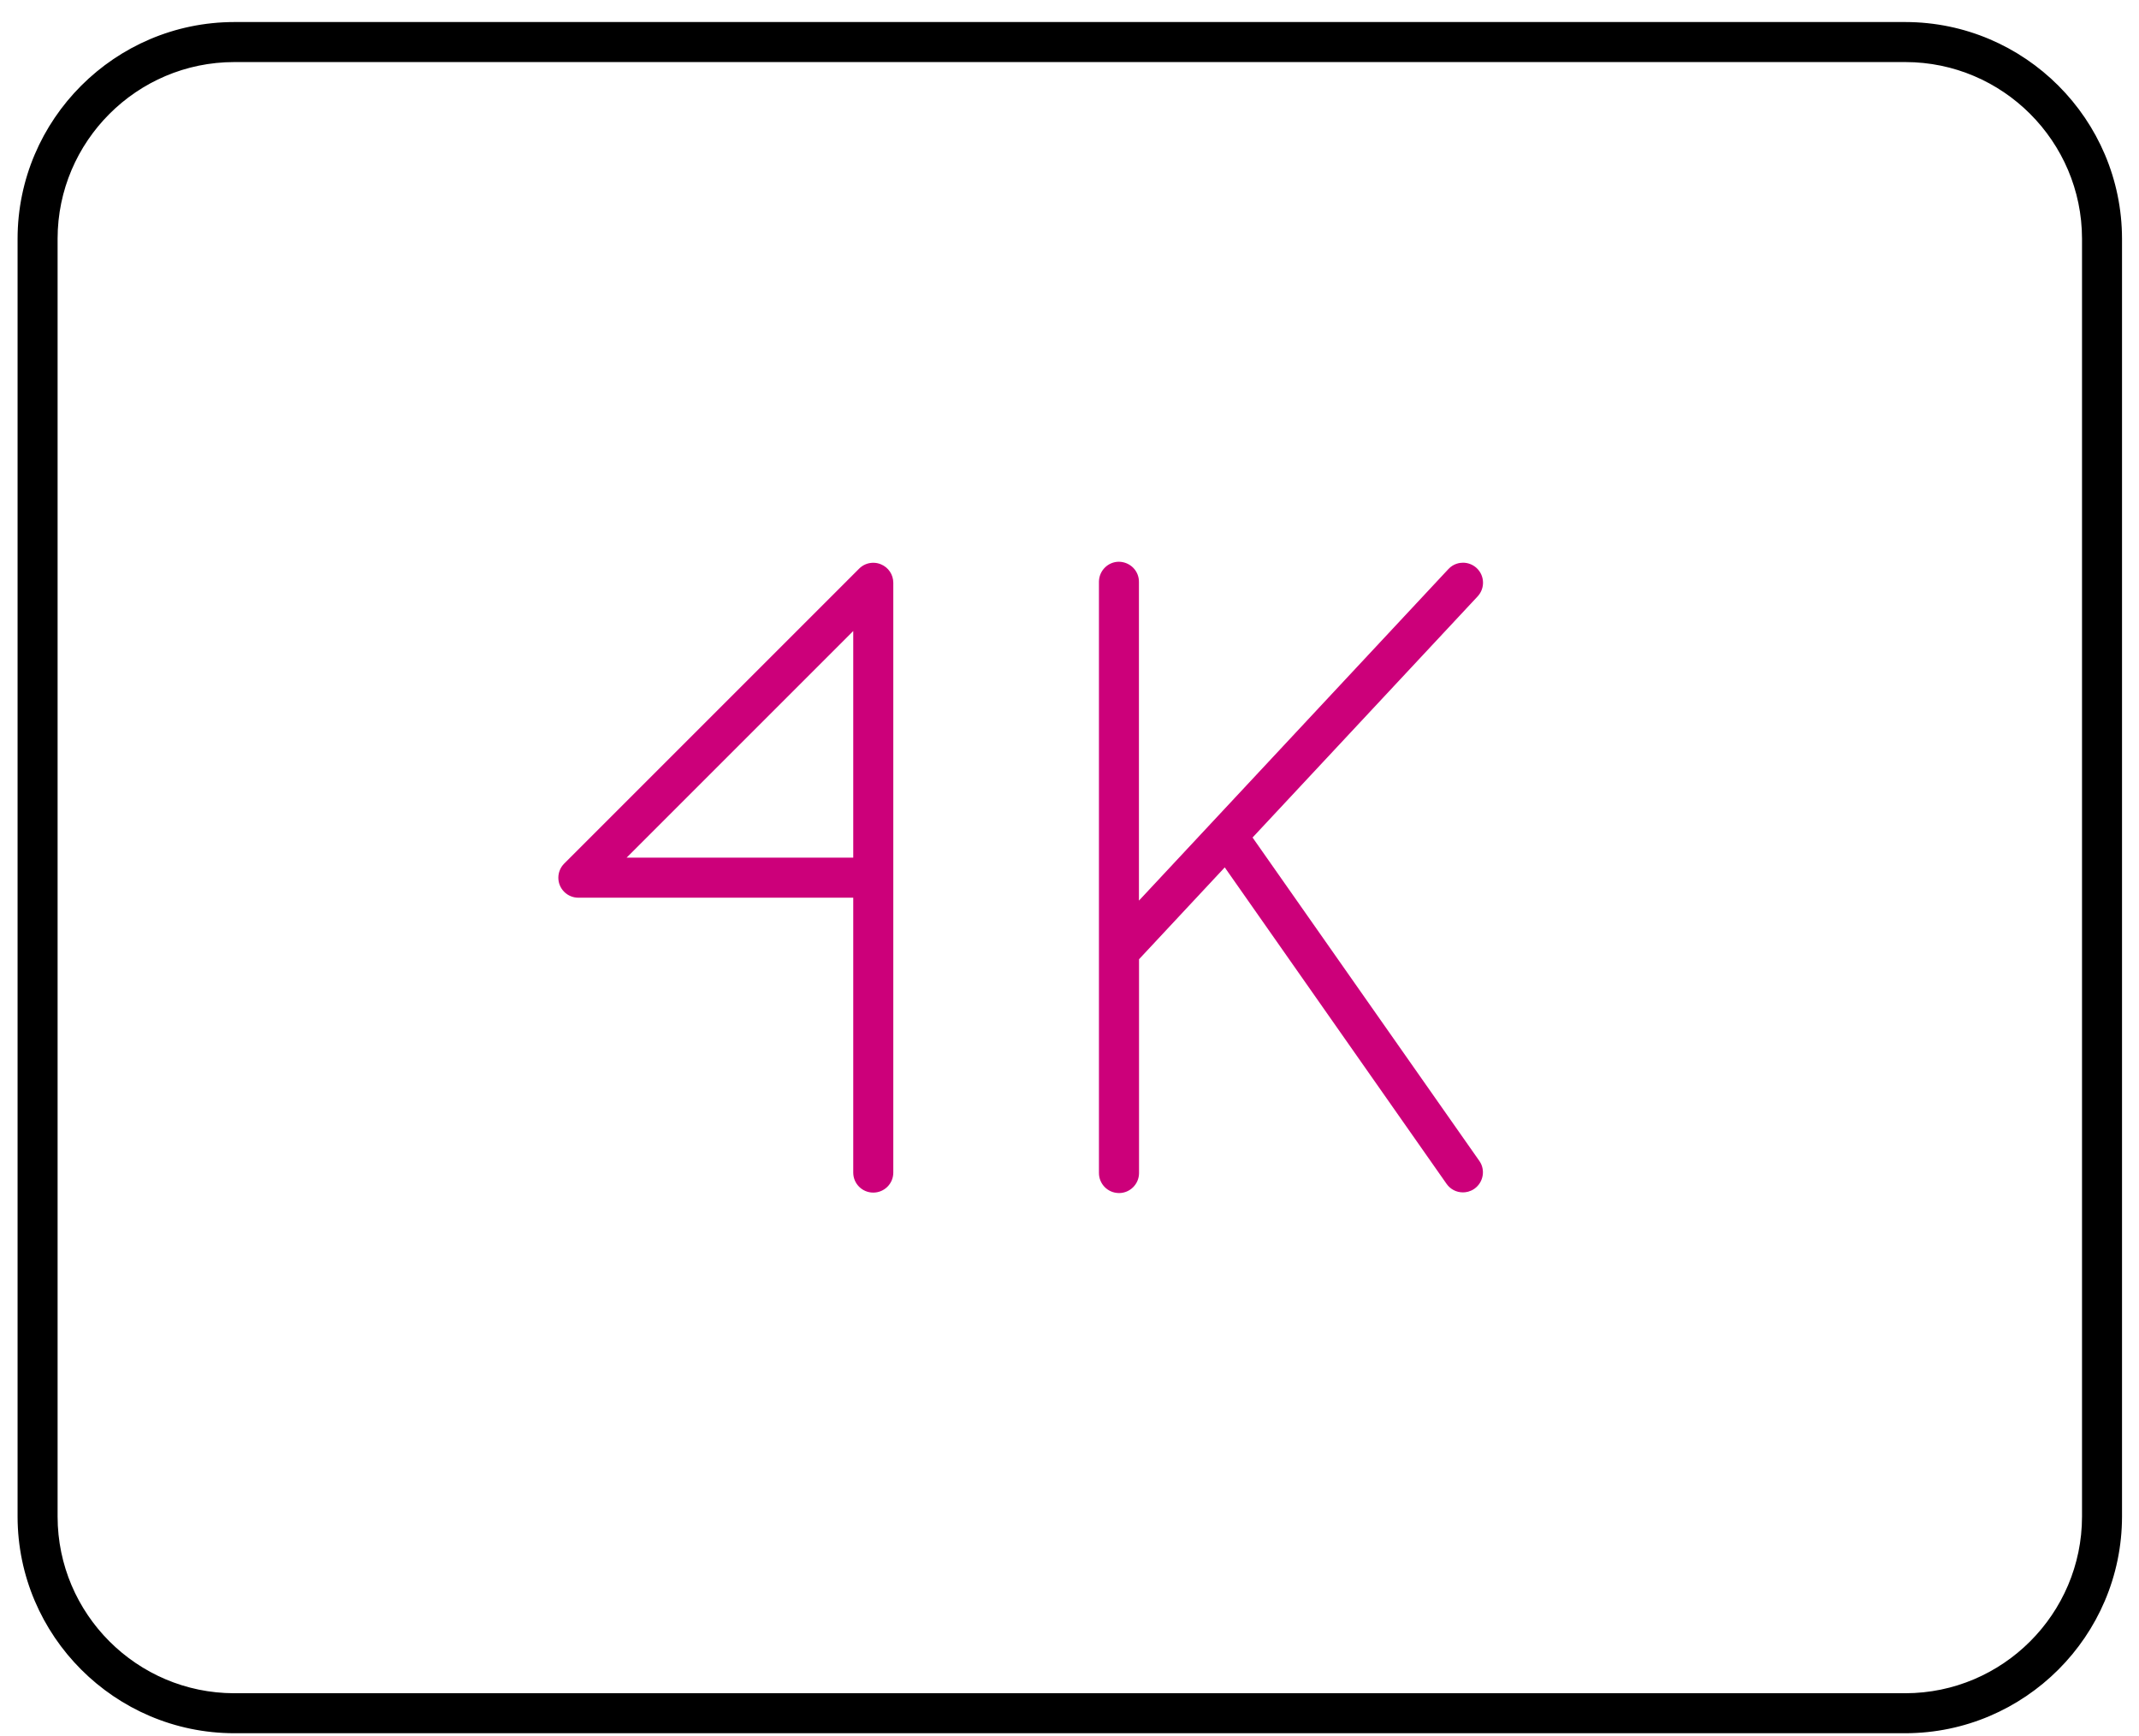 <svg width="69" height="56" viewBox="0 0 69 56" fill="none" xmlns="http://www.w3.org/2000/svg">
<path d="M7.554 55.811C3.761 55.806 0.672 52.716 0.667 48.923V7.699C0.672 3.905 3.762 0.816 7.555 0.811H61.465C65.258 0.816 68.347 3.905 68.352 7.7V48.924C68.347 52.717 65.257 55.806 61.464 55.811H7.554ZM7.553 1.902C4.36 1.905 1.761 4.506 1.758 7.698V48.924C1.761 52.118 4.361 54.717 7.553 54.721H61.465C64.659 54.717 67.258 52.117 67.262 48.925V7.699C67.258 4.505 64.658 1.905 61.466 1.902H7.553Z" fill="black" stroke="black" stroke-width="0.2"/>
<path d="M28.169 38.371C27.868 38.371 27.624 38.127 27.624 37.827V28.858H18.655C18.51 28.858 18.373 28.801 18.271 28.699C18.168 28.596 18.111 28.459 18.111 28.314C18.111 28.169 18.168 28.031 18.271 27.928L27.785 18.414C27.887 18.311 28.024 18.254 28.171 18.254C28.243 18.254 28.313 18.268 28.379 18.296C28.584 18.38 28.716 18.578 28.716 18.8V37.827C28.716 38.127 28.471 38.371 28.171 38.371H28.169ZM19.971 27.767H27.624V20.114L19.971 27.767Z" fill="#CC007A" stroke="#CC007A" stroke-width="0.2"/>
<path d="M36.09 38.385C35.789 38.383 35.547 38.135 35.55 37.834V18.758C35.556 18.461 35.8 18.221 36.094 18.221C36.407 18.227 36.646 18.476 36.64 18.777V29.306L46.796 18.425C46.936 18.274 47.107 18.252 47.195 18.252C47.333 18.252 47.465 18.305 47.567 18.399C47.786 18.604 47.798 18.95 47.593 19.17L40.277 27.008L47.642 37.511C47.809 37.752 47.749 38.091 47.506 38.264C47.389 38.347 47.271 38.364 47.192 38.364C47.013 38.364 46.85 38.28 46.747 38.134L39.519 27.822L36.643 30.904V37.846C36.64 38.144 36.396 38.386 36.098 38.386H36.092L36.09 38.385Z" fill="#CC007A" stroke="#CC007A" stroke-width="0.2"/>
</svg>
